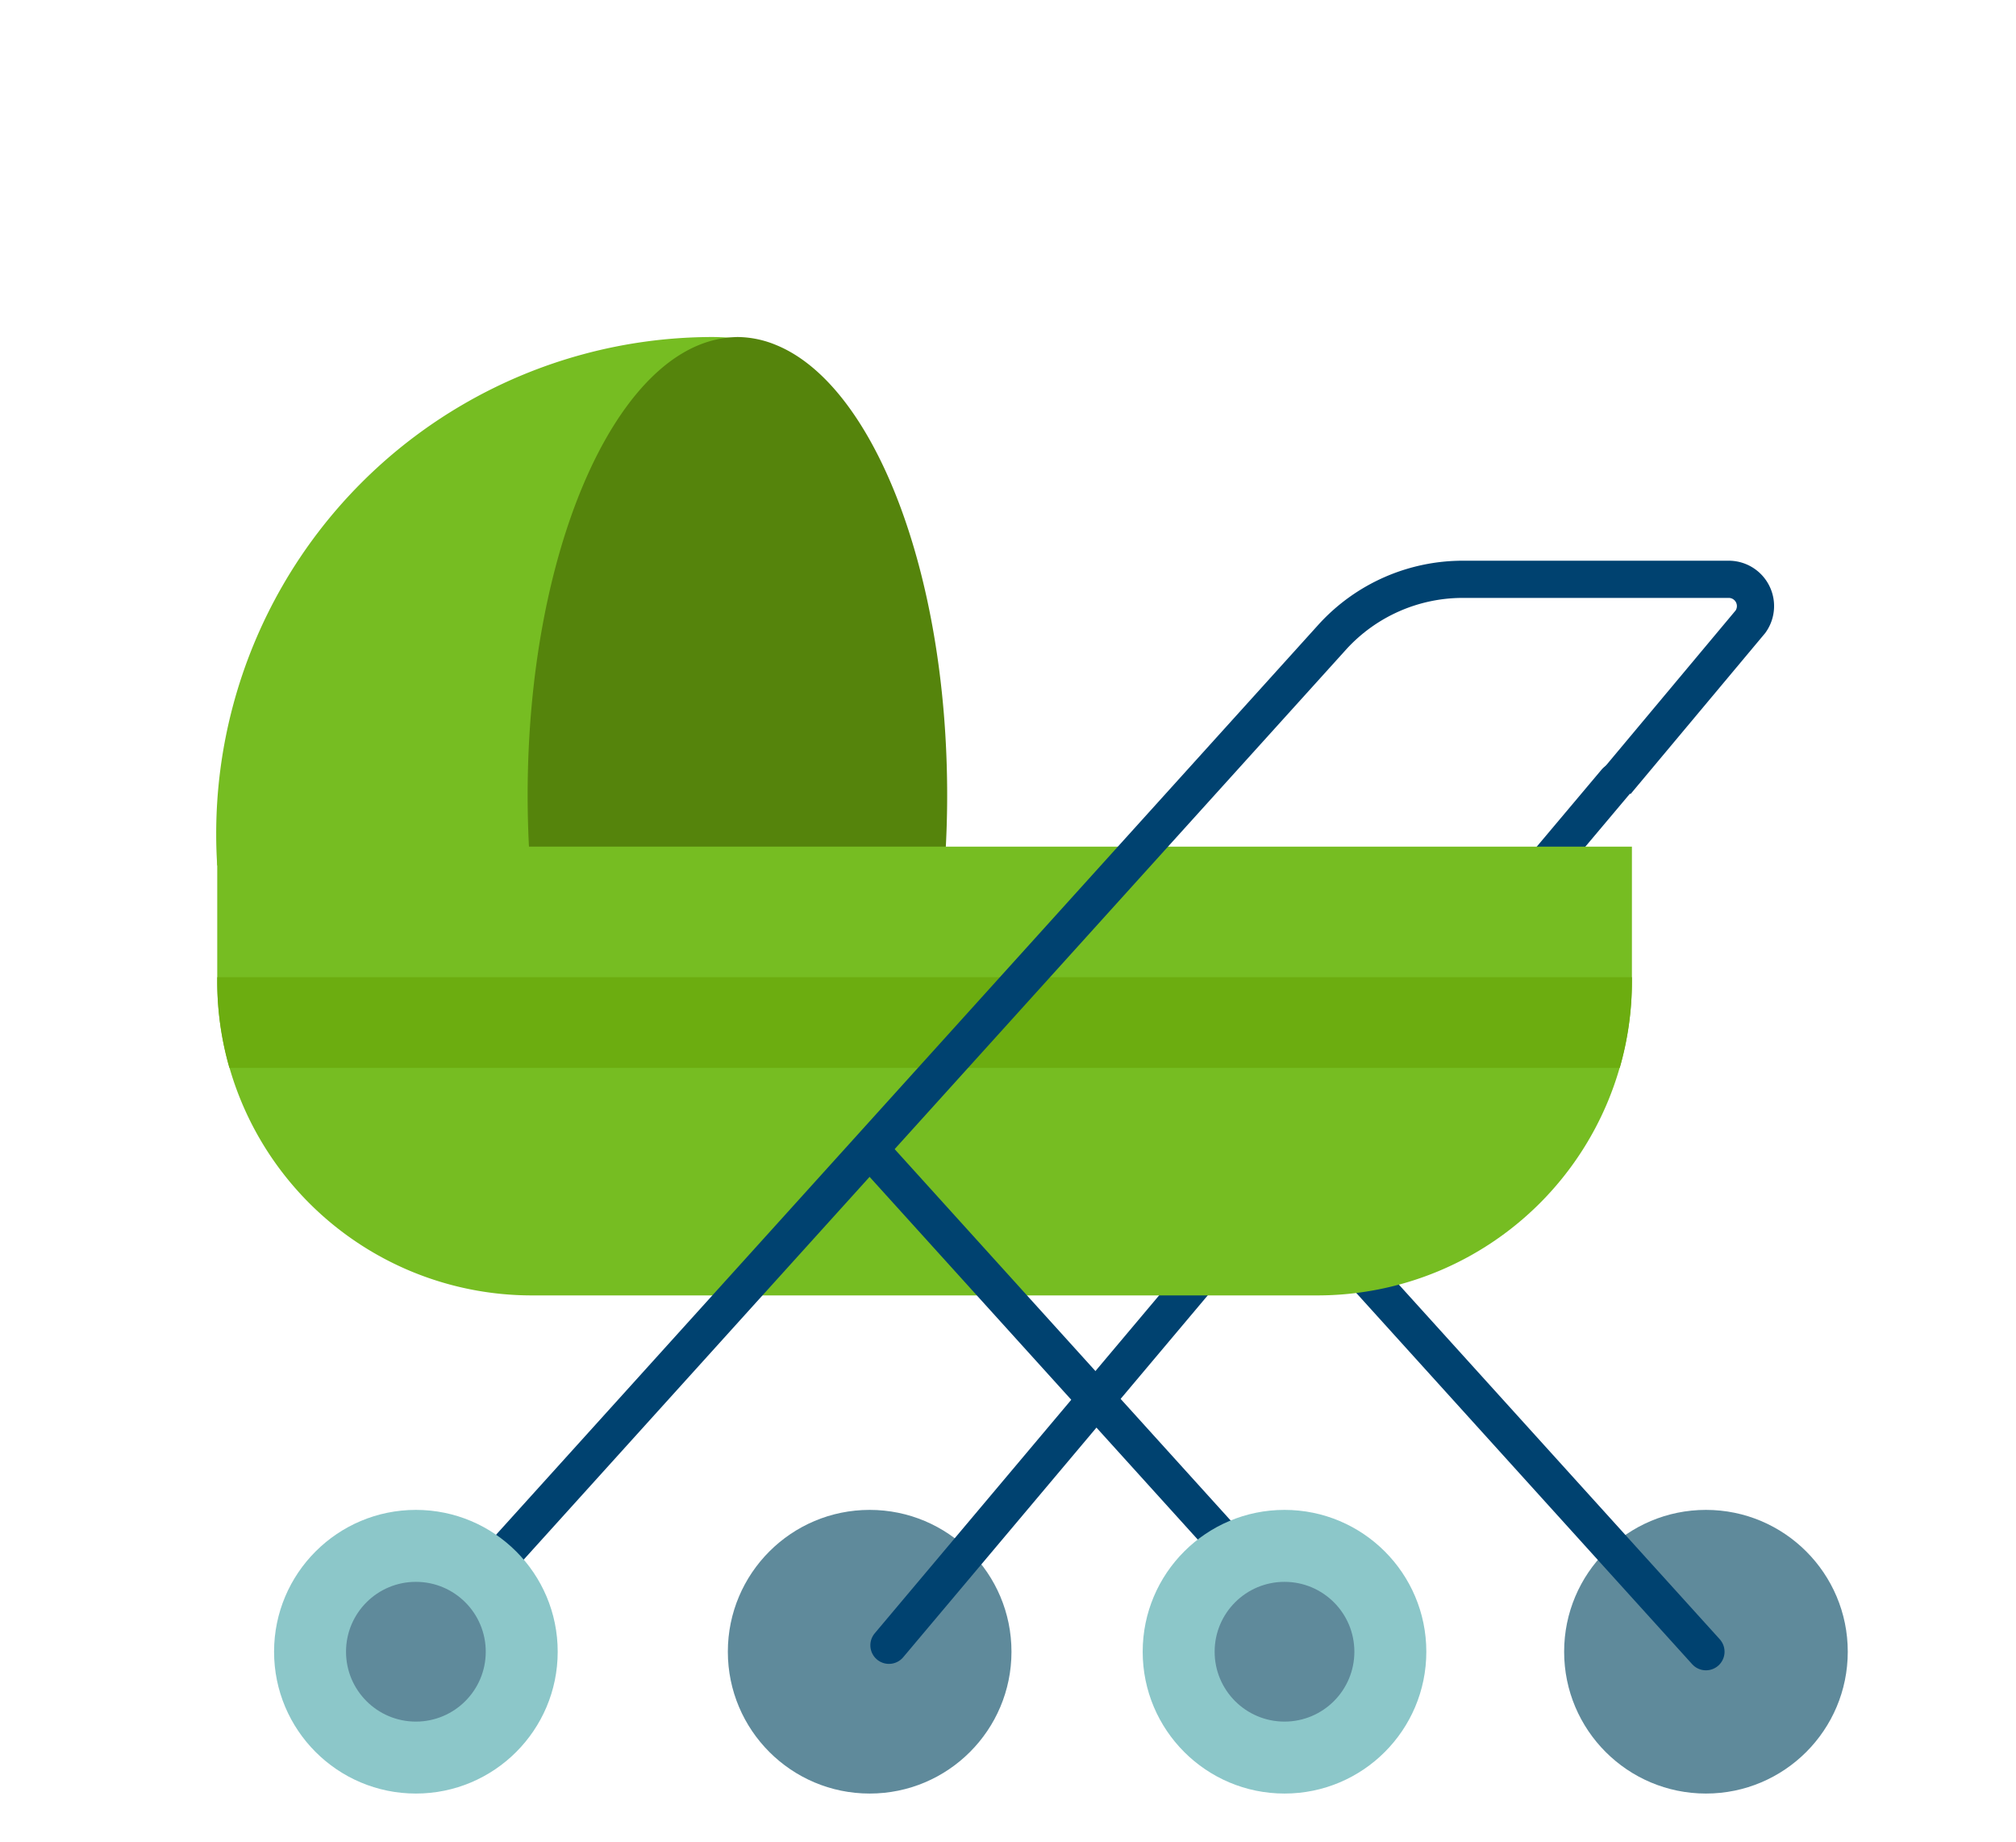 <svg xmlns="http://www.w3.org/2000/svg" xmlns:xlink="http://www.w3.org/1999/xlink" viewBox="0 0 116 106"><defs><style>.a,.d,.i{fill:none;}.b{clip-path:url(#a);}.c{fill:#5f8a9b;}.d,.i{stroke:#004270;stroke-miterlimit:10;stroke-width:2.14px;}.d{stroke-linecap:round;}.e{fill:#215d89;}.f{fill:#76bd22;}.g{fill:#55840c;}.h{fill:#6cad10;}.j{fill:#8cc7c9;}</style><clipPath id="a"><rect class="a" width="116" height="106"/></clipPath></defs><title>kind-overzicht</title><g class="b"><circle class="c" cx="50.04" cy="95.03" r="8.16"/><line class="d" x1="92.98" y1="44.96" x2="51.15" y2="94.66"/><circle class="e" cx="56.48" cy="66.12" r="4.73"/><circle class="c" cx="98.16" cy="95.03" r="8.16"/><line class="d" x1="72" y1="66.12" x2="98.16" y2="95.03"/><path class="f" d="M43,19.47c-.66,0-1.32-.08-2-.08A28.58,28.58,0,0,0,12.44,48q0,.92.06,1.8H32c-.09-1.31-.14-2.65-.14-4C31.81,31.84,36.75,20.45,43,19.47Z"/><path class="g" d="M44.68,19.86a5.89,5.89,0,0,0-2.25-.47,6.4,6.4,0,0,0-.87.08c-6.26,1-11.2,12.37-11.2,26.29,0,1.37.05,2.71.14,4H54.36c.09-1.31.14-2.65.14-4C54.5,32.88,50.27,22.16,44.68,19.86Z"/><path class="f" d="M12.5,48.71H93.9a0,0,0,0,1,0,0v7.72a18.1,18.1,0,0,1-18.1,18.1H30.6a18.1,18.1,0,0,1-18.1-18.1V48.71A0,0,0,0,1,12.5,48.71Z"/><path class="h" d="M12.5,56.22v.22a18,18,0,0,0,.7,5h80a18,18,0,0,0,.7-5v-.22Z"/><path class="i" d="M23.93,95,76.69,36.62a10.15,10.15,0,0,1,7.47-3.29H99.47a1.54,1.54,0,0,1,1.25,2.44L93,45"/><line class="i" x1="50.04" y1="66.12" x2="76.2" y2="95.03"/><circle class="j" cx="23.93" cy="95.03" r="8.16"/><circle class="c" cx="23.93" cy="95.03" r="4.02"/><circle class="j" cx="73.91" cy="95.03" r="8.16"/><circle class="c" cx="73.91" cy="95.03" r="4.02"/></g></svg>